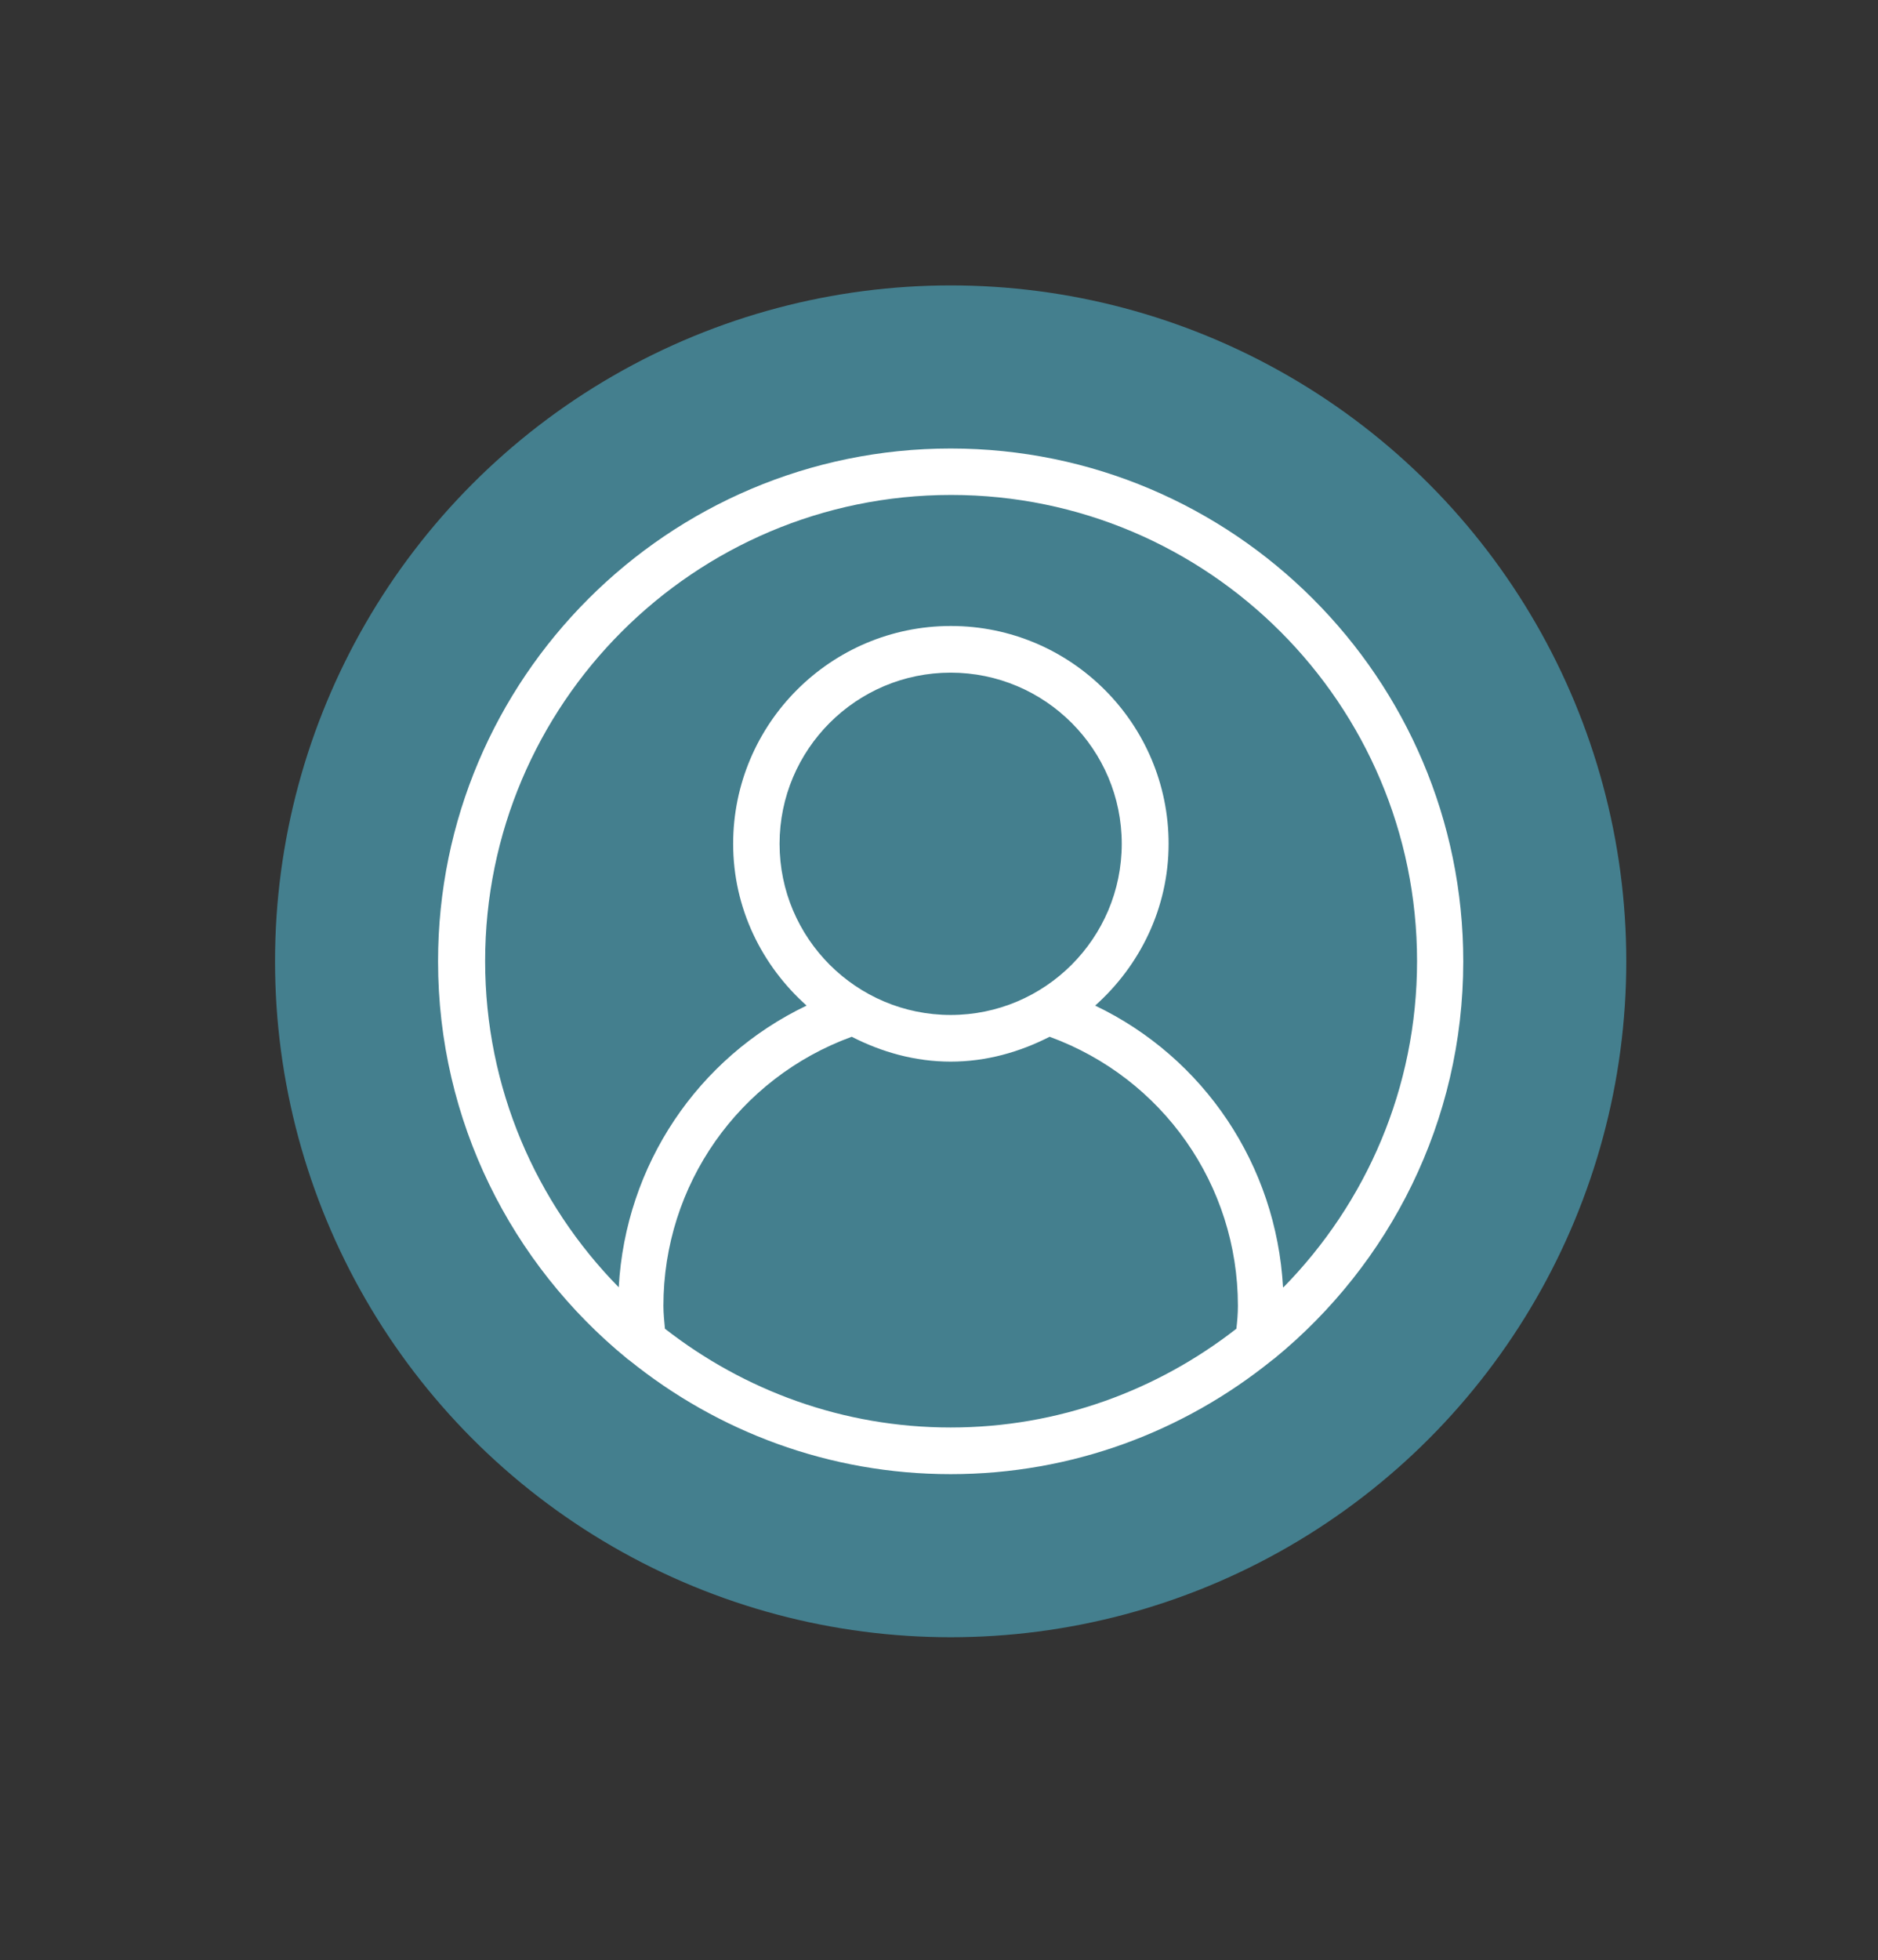 <?xml version="1.0" encoding="UTF-8"?><svg id="Layer_1" xmlns="http://www.w3.org/2000/svg" viewBox="0 0 86.17 89.9"><rect x="0" y="0" width="86.17" height="89.9" fill="#333333" stroke="none"/><defs><style>.cls-1{fill:#447f8e;}.cls-1,.cls-2{stroke-width:0px;}.cls-2{fill:#fff;}</style></defs><circle class="cls-1" cx="43.62" cy="44.09" r="31"/><path class="cls-2" d="m43.62,20.57c-12.97,0-23.52,10.55-23.52,23.52,0,7.33,3.38,13.89,8.66,18.21.04.04.08.06.12.09,4.04,3.26,9.16,5.22,14.74,5.22s10.7-1.96,14.74-5.22c.04-.03.08-.06.12-.09,5.28-4.32,8.66-10.87,8.66-18.21,0-12.97-10.55-23.52-23.52-23.52h0Zm13.11,40.37c-3.63,2.83-8.17,4.53-13.11,4.53s-9.48-1.7-13.11-4.53c-.03-.34-.07-.69-.07-1.05,0-5.55,3.46-10.45,8.64-12.34,1.37.7,2.9,1.14,4.54,1.14s3.17-.44,4.54-1.14c5.18,1.89,8.64,6.79,8.64,12.34,0,.36-.03.7-.07,1.05h0Zm-20.96-22.24c0-4.33,3.52-7.85,7.85-7.85s7.85,3.52,7.85,7.85-3.52,7.85-7.85,7.85-7.85-3.52-7.85-7.85Zm23.1,20.34c-.31-5.6-3.62-10.53-8.62-12.92,2.05-1.83,3.37-4.47,3.37-7.42,0-5.51-4.48-9.99-9.99-9.99s-9.99,4.48-9.99,9.99c0,2.96,1.32,5.59,3.37,7.42-5,2.39-8.31,7.32-8.62,12.92-3.79-3.86-6.13-9.14-6.13-14.96,0-11.79,9.59-21.38,21.38-21.38s21.38,9.59,21.38,21.38c0,5.82-2.34,11.1-6.13,14.96Z"/></svg>